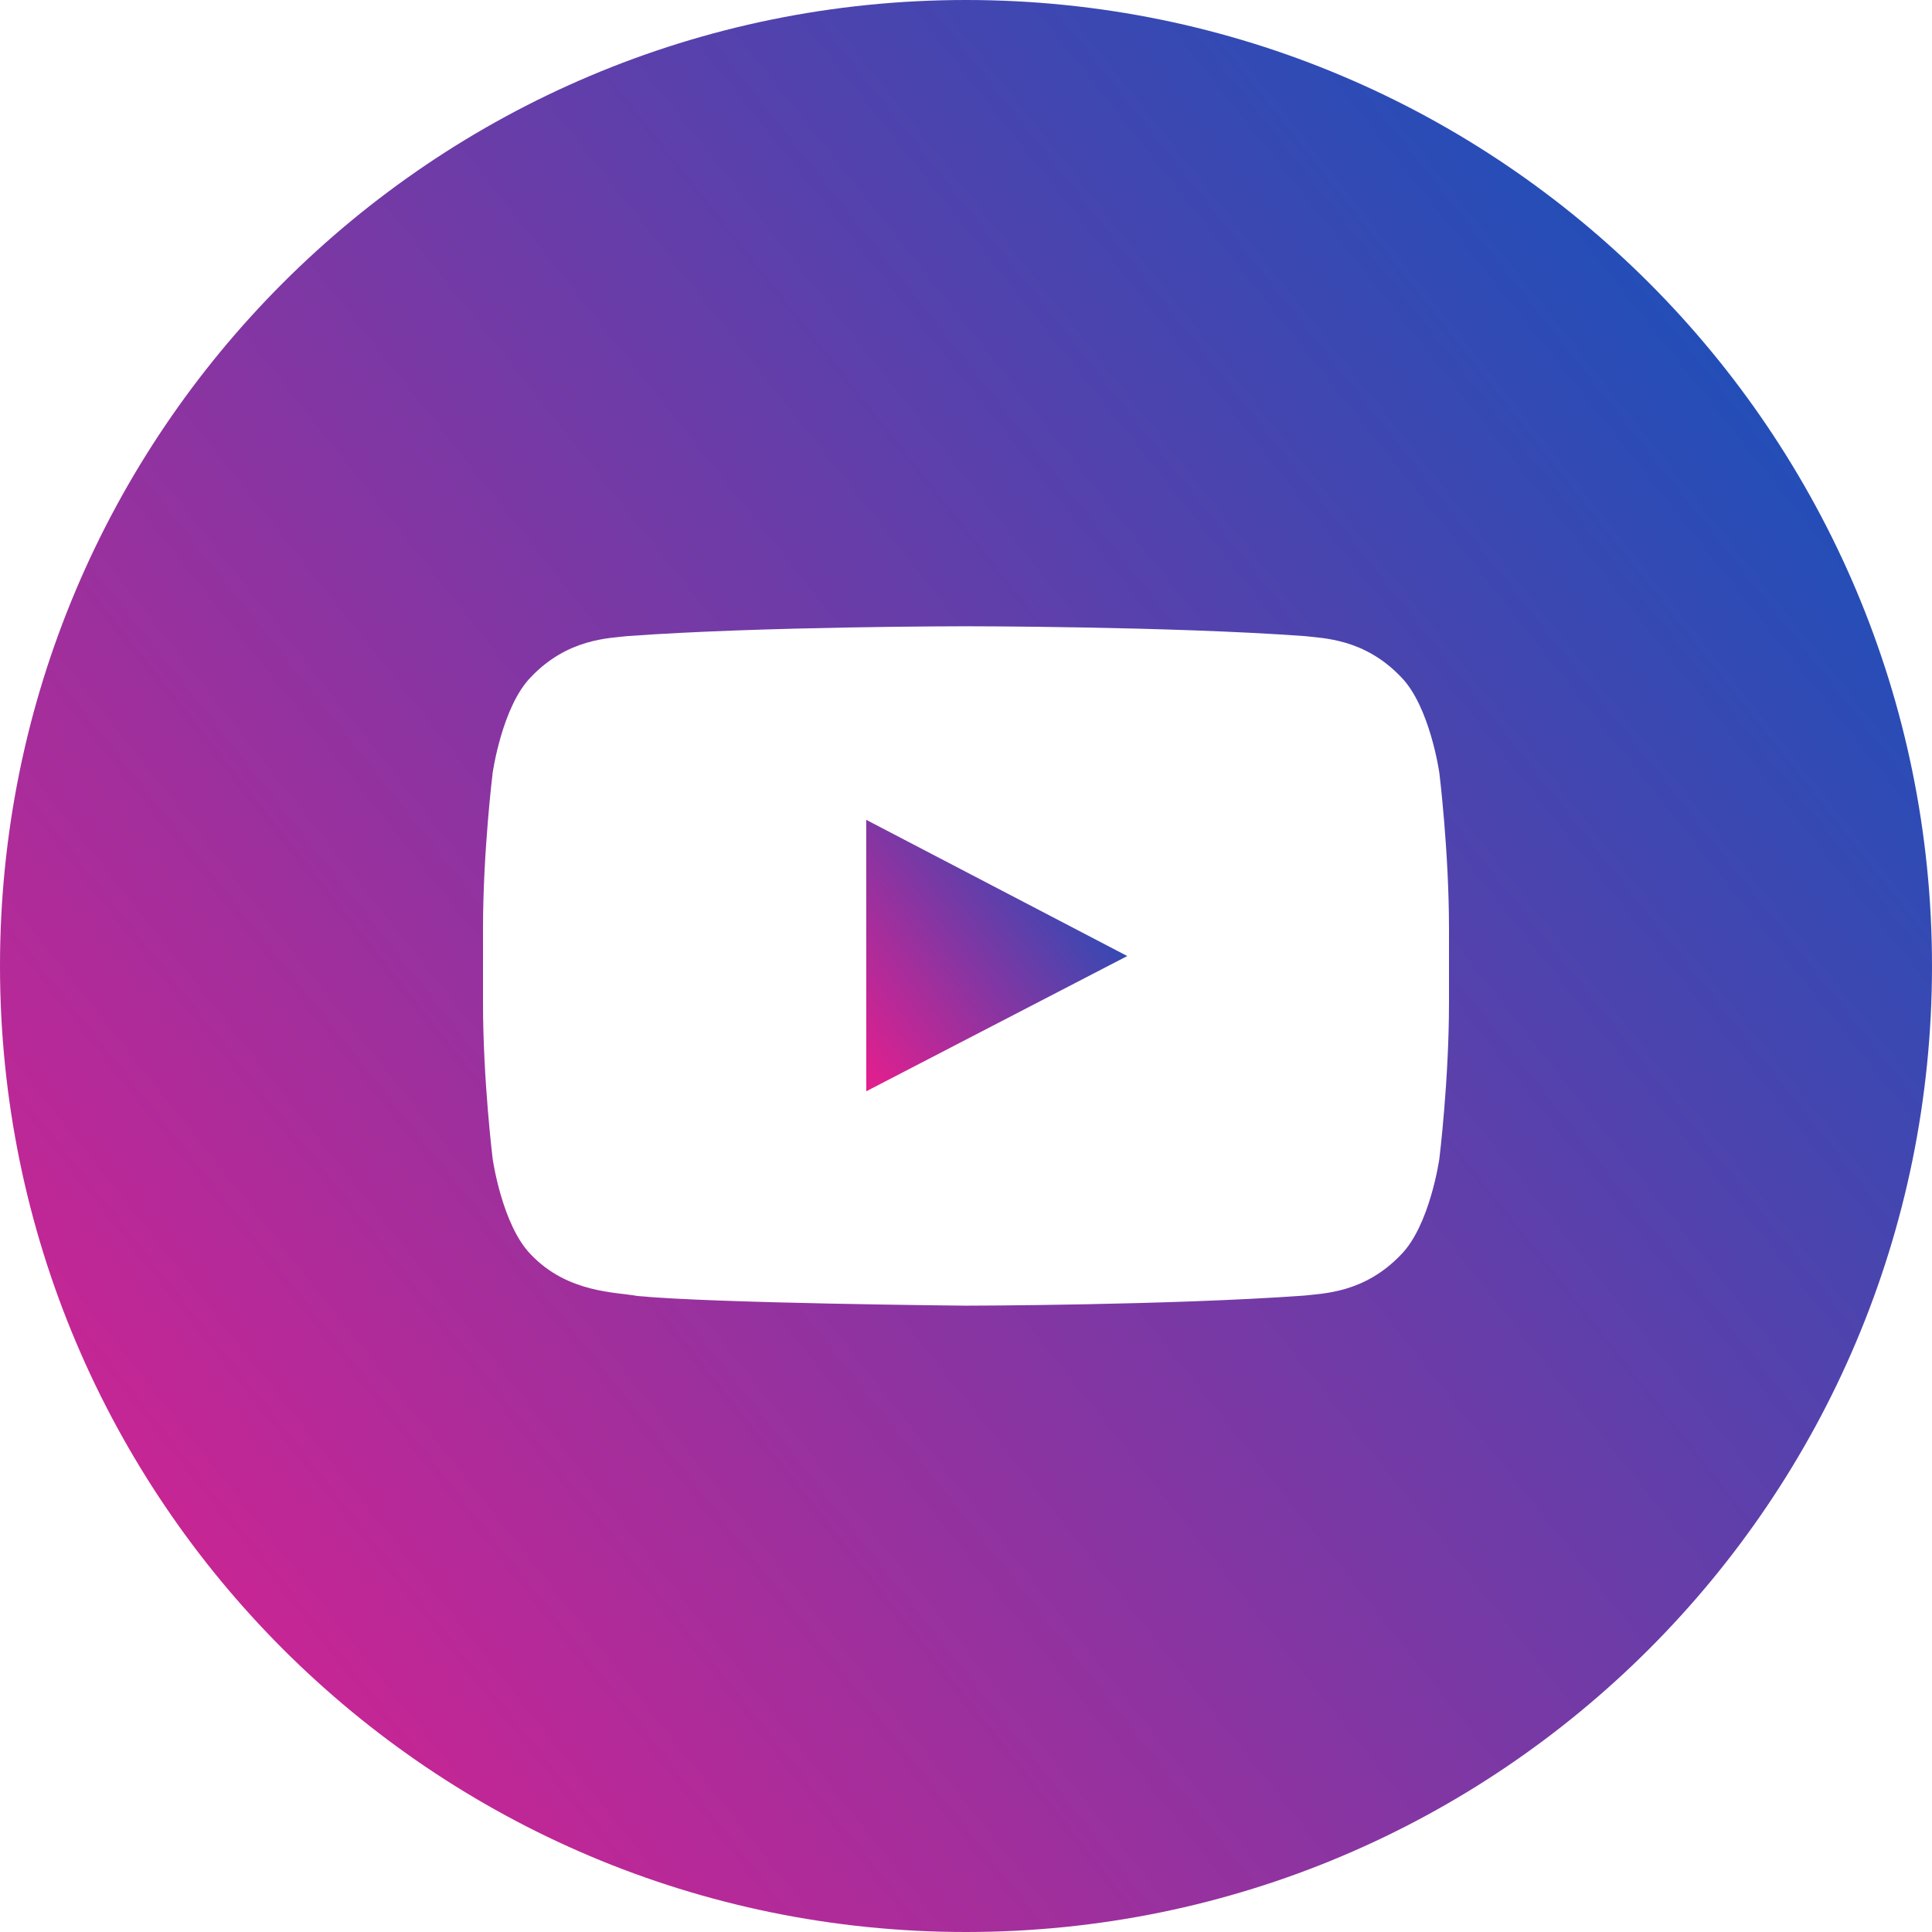 <?xml version="1.0" encoding="UTF-8"?> <svg xmlns="http://www.w3.org/2000/svg" width="512" height="512" viewBox="0 0 512 512" fill="none"> <g clip-path="url(#clip0_1424_68)"> <path fill-rule="evenodd" clip-rule="evenodd" d="M384 265.664C384 286.384 381.44 307.104 381.44 307.104C381.44 307.104 378.944 324.736 371.264 332.512C361.536 342.704 350.624 342.752 345.616 343.344C309.792 345.936 256 346.016 256 346.016C256 346.016 189.44 345.408 168.96 343.456C163.264 342.384 150.464 342.704 140.736 332.512C133.056 324.736 130.56 307.104 130.56 307.104C130.56 307.104 128 286.384 128 265.664V246.24C128 225.52 130.56 204.816 130.56 204.816C130.56 204.816 133.056 187.168 140.736 179.392C150.464 169.2 161.376 169.152 166.384 168.56C202.208 165.968 255.952 165.968 255.952 165.968H256.048C256.048 165.968 309.792 165.968 345.616 168.56C350.624 169.152 361.536 169.2 371.264 179.392C378.944 187.168 381.44 204.816 381.44 204.816C381.44 204.816 384 225.52 384 246.24V265.664ZM256 0C114.608 0 0 114.608 0 256C0 397.376 114.608 512 256 512C397.392 512 512 397.376 512 256C512 114.608 397.392 0 256 0Z" fill="url(#paint0_linear_1424_68)"></path> <path fill-rule="evenodd" clip-rule="evenodd" d="M229.571 289.2L298.739 253.36L229.555 217.264L229.571 289.2Z" fill="url(#paint1_linear_1424_68)"></path> </g> <defs> <linearGradient id="paint0_linear_1424_68" x1="512" y1="0" x2="-55.088" y2="448.532" gradientUnits="userSpaceOnUse"> <stop stop-color="#0356BE"></stop> <stop offset="1" stop-color="#E81D8D"></stop> </linearGradient> <linearGradient id="paint1_linear_1424_68" x1="298.739" y1="217.264" x2="219.832" y2="277.287" gradientUnits="userSpaceOnUse"> <stop stop-color="#0356BE"></stop> <stop offset="1" stop-color="#E81D8D"></stop> </linearGradient> <clipPath id="clip0_1424_68"> <rect width="512" height="512" fill="white"></rect> </clipPath> </defs> </svg> 